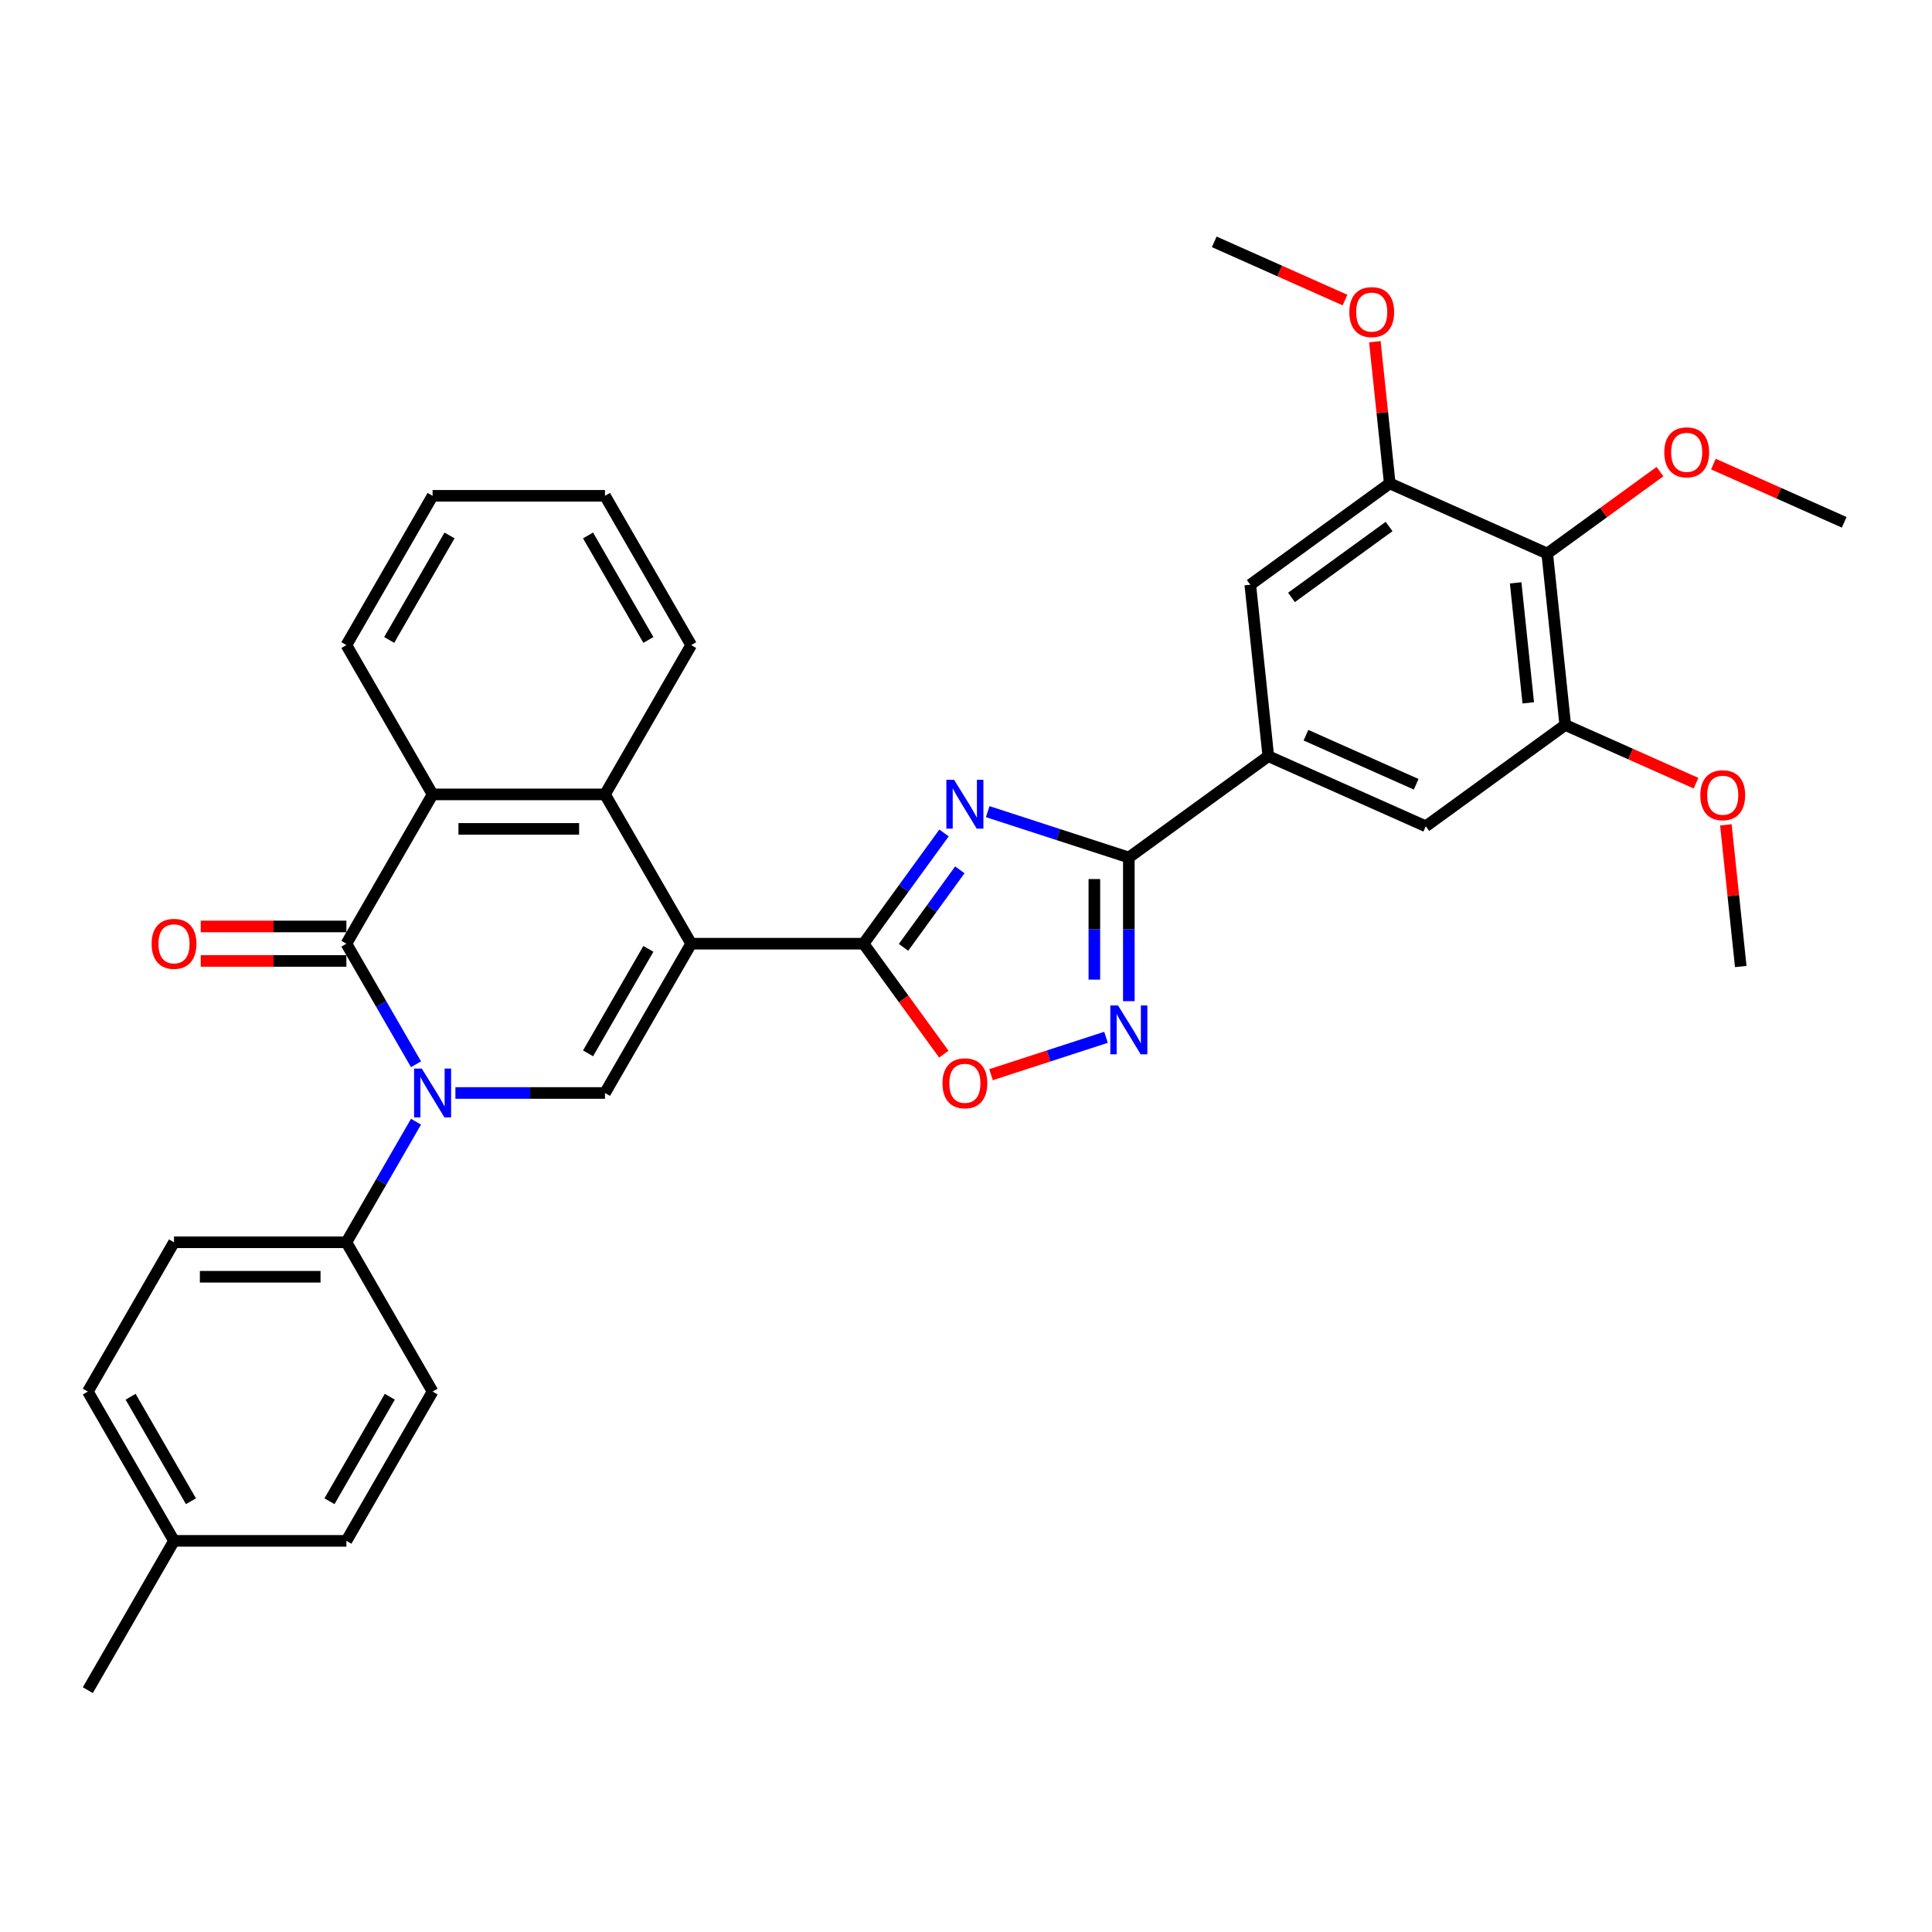 <?xml version='1.0' encoding='iso-8859-1'?>
<svg version='1.1' baseProfile='full'
              xmlns='http://www.w3.org/2000/svg'
                      xmlns:rdkit='http://www.rdkit.org/xml'
                      xmlns:xlink='http://www.w3.org/1999/xlink'
                  xml:space='preserve'
width='1000px' height='1000px' viewBox='0 0 1000 1000'>
<!-- END OF HEADER -->
<rect style='opacity:1.0;fill:#FFFFFF;stroke:none' width='1000' height='1000' x='0' y='0'> </rect>
<path class='bond-1' d='M 357.751,488.455 L 446.979,488.455' style='fill:none;fill-rule:evenodd;stroke:#000000;stroke-width:6px;stroke-linecap:butt;stroke-linejoin:miter;stroke-opacity:1' />
<path class='bond-4' d='M 357.751,488.455 L 313.137,565.728' style='fill:none;fill-rule:evenodd;stroke:#000000;stroke-width:6px;stroke-linecap:butt;stroke-linejoin:miter;stroke-opacity:1' />
<path class='bond-4' d='M 335.604,491.123 L 304.375,545.215' style='fill:none;fill-rule:evenodd;stroke:#000000;stroke-width:6px;stroke-linecap:butt;stroke-linejoin:miter;stroke-opacity:1' />
<path class='bond-7' d='M 357.751,488.455 L 313.137,411.182' style='fill:none;fill-rule:evenodd;stroke:#000000;stroke-width:6px;stroke-linecap:butt;stroke-linejoin:miter;stroke-opacity:1' />
<path class='bond-0' d='M 235.723,565.728 L 274.43,565.728' style='fill:none;fill-rule:evenodd;stroke:#0000FF;stroke-width:6px;stroke-linecap:butt;stroke-linejoin:miter;stroke-opacity:1' />
<path class='bond-0' d='M 274.43,565.728 L 313.137,565.728' style='fill:none;fill-rule:evenodd;stroke:#000000;stroke-width:6px;stroke-linecap:butt;stroke-linejoin:miter;stroke-opacity:1' />
<path class='bond-14' d='M 215.327,580.594 L 197.312,611.798' style='fill:none;fill-rule:evenodd;stroke:#0000FF;stroke-width:6px;stroke-linecap:butt;stroke-linejoin:miter;stroke-opacity:1' />
<path class='bond-14' d='M 197.312,611.798 L 179.296,643.002' style='fill:none;fill-rule:evenodd;stroke:#000000;stroke-width:6px;stroke-linecap:butt;stroke-linejoin:miter;stroke-opacity:1' />
<path class='bond-34' d='M 215.327,550.863 L 197.312,519.659' style='fill:none;fill-rule:evenodd;stroke:#0000FF;stroke-width:6px;stroke-linecap:butt;stroke-linejoin:miter;stroke-opacity:1' />
<path class='bond-34' d='M 197.312,519.659 L 179.296,488.455' style='fill:none;fill-rule:evenodd;stroke:#000000;stroke-width:6px;stroke-linecap:butt;stroke-linejoin:miter;stroke-opacity:1' />
<path class='bond-2' d='M 446.979,488.455 L 467.802,459.794' style='fill:none;fill-rule:evenodd;stroke:#000000;stroke-width:6px;stroke-linecap:butt;stroke-linejoin:miter;stroke-opacity:1' />
<path class='bond-2' d='M 467.802,459.794 L 488.625,431.134' style='fill:none;fill-rule:evenodd;stroke:#0000FF;stroke-width:6px;stroke-linecap:butt;stroke-linejoin:miter;stroke-opacity:1' />
<path class='bond-2' d='M 467.663,490.346 L 482.239,470.284' style='fill:none;fill-rule:evenodd;stroke:#000000;stroke-width:6px;stroke-linecap:butt;stroke-linejoin:miter;stroke-opacity:1' />
<path class='bond-2' d='M 482.239,470.284 L 496.815,450.221' style='fill:none;fill-rule:evenodd;stroke:#0000FF;stroke-width:6px;stroke-linecap:butt;stroke-linejoin:miter;stroke-opacity:1' />
<path class='bond-9' d='M 446.979,488.455 L 467.75,517.044' style='fill:none;fill-rule:evenodd;stroke:#000000;stroke-width:6px;stroke-linecap:butt;stroke-linejoin:miter;stroke-opacity:1' />
<path class='bond-9' d='M 467.75,517.044 L 488.521,545.634' style='fill:none;fill-rule:evenodd;stroke:#FF0000;stroke-width:6px;stroke-linecap:butt;stroke-linejoin:miter;stroke-opacity:1' />
<path class='bond-5' d='M 511.239,420.107 L 547.762,431.974' style='fill:none;fill-rule:evenodd;stroke:#0000FF;stroke-width:6px;stroke-linecap:butt;stroke-linejoin:miter;stroke-opacity:1' />
<path class='bond-5' d='M 547.762,431.974 L 584.286,443.841' style='fill:none;fill-rule:evenodd;stroke:#000000;stroke-width:6px;stroke-linecap:butt;stroke-linejoin:miter;stroke-opacity:1' />
<path class='bond-3' d='M 179.296,488.455 L 223.91,411.182' style='fill:none;fill-rule:evenodd;stroke:#000000;stroke-width:6px;stroke-linecap:butt;stroke-linejoin:miter;stroke-opacity:1' />
<path class='bond-17' d='M 179.296,479.532 L 141.597,479.532' style='fill:none;fill-rule:evenodd;stroke:#000000;stroke-width:6px;stroke-linecap:butt;stroke-linejoin:miter;stroke-opacity:1' />
<path class='bond-17' d='M 141.597,479.532 L 103.899,479.532' style='fill:none;fill-rule:evenodd;stroke:#FF0000;stroke-width:6px;stroke-linecap:butt;stroke-linejoin:miter;stroke-opacity:1' />
<path class='bond-17' d='M 179.296,497.378 L 141.597,497.378' style='fill:none;fill-rule:evenodd;stroke:#000000;stroke-width:6px;stroke-linecap:butt;stroke-linejoin:miter;stroke-opacity:1' />
<path class='bond-17' d='M 141.597,497.378 L 103.899,497.378' style='fill:none;fill-rule:evenodd;stroke:#FF0000;stroke-width:6px;stroke-linecap:butt;stroke-linejoin:miter;stroke-opacity:1' />
<path class='bond-10' d='M 584.286,443.841 L 656.472,391.395' style='fill:none;fill-rule:evenodd;stroke:#000000;stroke-width:6px;stroke-linecap:butt;stroke-linejoin:miter;stroke-opacity:1' />
<path class='bond-35' d='M 584.286,443.841 L 584.286,481.022' style='fill:none;fill-rule:evenodd;stroke:#000000;stroke-width:6px;stroke-linecap:butt;stroke-linejoin:miter;stroke-opacity:1' />
<path class='bond-35' d='M 584.286,481.022 L 584.286,518.203' style='fill:none;fill-rule:evenodd;stroke:#0000FF;stroke-width:6px;stroke-linecap:butt;stroke-linejoin:miter;stroke-opacity:1' />
<path class='bond-35' d='M 566.44,454.996 L 566.44,481.022' style='fill:none;fill-rule:evenodd;stroke:#000000;stroke-width:6px;stroke-linecap:butt;stroke-linejoin:miter;stroke-opacity:1' />
<path class='bond-35' d='M 566.44,481.022 L 566.44,507.049' style='fill:none;fill-rule:evenodd;stroke:#0000FF;stroke-width:6px;stroke-linecap:butt;stroke-linejoin:miter;stroke-opacity:1' />
<path class='bond-6' d='M 572.472,536.907 L 542.708,546.578' style='fill:none;fill-rule:evenodd;stroke:#0000FF;stroke-width:6px;stroke-linecap:butt;stroke-linejoin:miter;stroke-opacity:1' />
<path class='bond-6' d='M 542.708,546.578 L 512.945,556.249' style='fill:none;fill-rule:evenodd;stroke:#FF0000;stroke-width:6px;stroke-linecap:butt;stroke-linejoin:miter;stroke-opacity:1' />
<path class='bond-8' d='M 313.137,411.182 L 223.91,411.182' style='fill:none;fill-rule:evenodd;stroke:#000000;stroke-width:6px;stroke-linecap:butt;stroke-linejoin:miter;stroke-opacity:1' />
<path class='bond-8' d='M 299.753,429.027 L 237.294,429.027' style='fill:none;fill-rule:evenodd;stroke:#000000;stroke-width:6px;stroke-linecap:butt;stroke-linejoin:miter;stroke-opacity:1' />
<path class='bond-26' d='M 313.137,411.182 L 357.751,333.908' style='fill:none;fill-rule:evenodd;stroke:#000000;stroke-width:6px;stroke-linecap:butt;stroke-linejoin:miter;stroke-opacity:1' />
<path class='bond-27' d='M 223.91,411.182 L 179.296,333.908' style='fill:none;fill-rule:evenodd;stroke:#000000;stroke-width:6px;stroke-linecap:butt;stroke-linejoin:miter;stroke-opacity:1' />
<path class='bond-15' d='M 656.472,391.395 L 647.145,302.656' style='fill:none;fill-rule:evenodd;stroke:#000000;stroke-width:6px;stroke-linecap:butt;stroke-linejoin:miter;stroke-opacity:1' />
<path class='bond-16' d='M 656.472,391.395 L 737.986,427.687' style='fill:none;fill-rule:evenodd;stroke:#000000;stroke-width:6px;stroke-linecap:butt;stroke-linejoin:miter;stroke-opacity:1' />
<path class='bond-16' d='M 675.958,380.536 L 733.017,405.94' style='fill:none;fill-rule:evenodd;stroke:#000000;stroke-width:6px;stroke-linecap:butt;stroke-linejoin:miter;stroke-opacity:1' />
<path class='bond-11' d='M 800.845,286.501 L 810.172,375.24' style='fill:none;fill-rule:evenodd;stroke:#000000;stroke-width:6px;stroke-linecap:butt;stroke-linejoin:miter;stroke-opacity:1' />
<path class='bond-11' d='M 784.497,301.678 L 791.025,363.795' style='fill:none;fill-rule:evenodd;stroke:#000000;stroke-width:6px;stroke-linecap:butt;stroke-linejoin:miter;stroke-opacity:1' />
<path class='bond-20' d='M 800.845,286.501 L 830.024,265.302' style='fill:none;fill-rule:evenodd;stroke:#000000;stroke-width:6px;stroke-linecap:butt;stroke-linejoin:miter;stroke-opacity:1' />
<path class='bond-20' d='M 830.024,265.302 L 859.202,244.103' style='fill:none;fill-rule:evenodd;stroke:#FF0000;stroke-width:6px;stroke-linecap:butt;stroke-linejoin:miter;stroke-opacity:1' />
<path class='bond-38' d='M 800.845,286.501 L 719.332,250.209' style='fill:none;fill-rule:evenodd;stroke:#000000;stroke-width:6px;stroke-linecap:butt;stroke-linejoin:miter;stroke-opacity:1' />
<path class='bond-12' d='M 810.172,375.24 L 737.986,427.687' style='fill:none;fill-rule:evenodd;stroke:#000000;stroke-width:6px;stroke-linecap:butt;stroke-linejoin:miter;stroke-opacity:1' />
<path class='bond-22' d='M 810.172,375.24 L 844.014,390.307' style='fill:none;fill-rule:evenodd;stroke:#000000;stroke-width:6px;stroke-linecap:butt;stroke-linejoin:miter;stroke-opacity:1' />
<path class='bond-22' d='M 844.014,390.307 L 877.855,405.375' style='fill:none;fill-rule:evenodd;stroke:#FF0000;stroke-width:6px;stroke-linecap:butt;stroke-linejoin:miter;stroke-opacity:1' />
<path class='bond-13' d='M 719.332,250.209 L 647.145,302.656' style='fill:none;fill-rule:evenodd;stroke:#000000;stroke-width:6px;stroke-linecap:butt;stroke-linejoin:miter;stroke-opacity:1' />
<path class='bond-13' d='M 718.993,272.514 L 668.463,309.226' style='fill:none;fill-rule:evenodd;stroke:#000000;stroke-width:6px;stroke-linecap:butt;stroke-linejoin:miter;stroke-opacity:1' />
<path class='bond-21' d='M 719.332,250.209 L 715.478,213.54' style='fill:none;fill-rule:evenodd;stroke:#000000;stroke-width:6px;stroke-linecap:butt;stroke-linejoin:miter;stroke-opacity:1' />
<path class='bond-21' d='M 715.478,213.54 L 711.624,176.871' style='fill:none;fill-rule:evenodd;stroke:#FF0000;stroke-width:6px;stroke-linecap:butt;stroke-linejoin:miter;stroke-opacity:1' />
<path class='bond-18' d='M 179.296,643.002 L 90.068,643.002' style='fill:none;fill-rule:evenodd;stroke:#000000;stroke-width:6px;stroke-linecap:butt;stroke-linejoin:miter;stroke-opacity:1' />
<path class='bond-18' d='M 165.912,660.847 L 103.452,660.847' style='fill:none;fill-rule:evenodd;stroke:#000000;stroke-width:6px;stroke-linecap:butt;stroke-linejoin:miter;stroke-opacity:1' />
<path class='bond-19' d='M 179.296,643.002 L 223.91,720.275' style='fill:none;fill-rule:evenodd;stroke:#000000;stroke-width:6px;stroke-linecap:butt;stroke-linejoin:miter;stroke-opacity:1' />
<path class='bond-23' d='M 90.068,643.002 L 45.455,720.275' style='fill:none;fill-rule:evenodd;stroke:#000000;stroke-width:6px;stroke-linecap:butt;stroke-linejoin:miter;stroke-opacity:1' />
<path class='bond-24' d='M 223.91,720.275 L 179.296,797.548' style='fill:none;fill-rule:evenodd;stroke:#000000;stroke-width:6px;stroke-linecap:butt;stroke-linejoin:miter;stroke-opacity:1' />
<path class='bond-24' d='M 201.763,722.943 L 170.533,777.035' style='fill:none;fill-rule:evenodd;stroke:#000000;stroke-width:6px;stroke-linecap:butt;stroke-linejoin:miter;stroke-opacity:1' />
<path class='bond-28' d='M 886.862,240.212 L 920.704,255.28' style='fill:none;fill-rule:evenodd;stroke:#FF0000;stroke-width:6px;stroke-linecap:butt;stroke-linejoin:miter;stroke-opacity:1' />
<path class='bond-28' d='M 920.704,255.28 L 954.545,270.347' style='fill:none;fill-rule:evenodd;stroke:#000000;stroke-width:6px;stroke-linecap:butt;stroke-linejoin:miter;stroke-opacity:1' />
<path class='bond-30' d='M 696.175,155.313 L 662.333,140.246' style='fill:none;fill-rule:evenodd;stroke:#FF0000;stroke-width:6px;stroke-linecap:butt;stroke-linejoin:miter;stroke-opacity:1' />
<path class='bond-30' d='M 662.333,140.246 L 628.492,125.178' style='fill:none;fill-rule:evenodd;stroke:#000000;stroke-width:6px;stroke-linecap:butt;stroke-linejoin:miter;stroke-opacity:1' />
<path class='bond-31' d='M 893.304,426.933 L 897.158,463.602' style='fill:none;fill-rule:evenodd;stroke:#FF0000;stroke-width:6px;stroke-linecap:butt;stroke-linejoin:miter;stroke-opacity:1' />
<path class='bond-31' d='M 897.158,463.602 L 901.012,500.271' style='fill:none;fill-rule:evenodd;stroke:#000000;stroke-width:6px;stroke-linecap:butt;stroke-linejoin:miter;stroke-opacity:1' />
<path class='bond-37' d='M 45.455,720.275 L 90.068,797.548' style='fill:none;fill-rule:evenodd;stroke:#000000;stroke-width:6px;stroke-linecap:butt;stroke-linejoin:miter;stroke-opacity:1' />
<path class='bond-37' d='M 67.601,722.943 L 98.831,777.035' style='fill:none;fill-rule:evenodd;stroke:#000000;stroke-width:6px;stroke-linecap:butt;stroke-linejoin:miter;stroke-opacity:1' />
<path class='bond-25' d='M 179.296,797.548 L 90.068,797.548' style='fill:none;fill-rule:evenodd;stroke:#000000;stroke-width:6px;stroke-linecap:butt;stroke-linejoin:miter;stroke-opacity:1' />
<path class='bond-29' d='M 90.068,797.548 L 45.455,874.822' style='fill:none;fill-rule:evenodd;stroke:#000000;stroke-width:6px;stroke-linecap:butt;stroke-linejoin:miter;stroke-opacity:1' />
<path class='bond-33' d='M 357.751,333.908 L 313.137,256.635' style='fill:none;fill-rule:evenodd;stroke:#000000;stroke-width:6px;stroke-linecap:butt;stroke-linejoin:miter;stroke-opacity:1' />
<path class='bond-33' d='M 335.604,331.24 L 304.375,277.149' style='fill:none;fill-rule:evenodd;stroke:#000000;stroke-width:6px;stroke-linecap:butt;stroke-linejoin:miter;stroke-opacity:1' />
<path class='bond-36' d='M 179.296,333.908 L 223.91,256.635' style='fill:none;fill-rule:evenodd;stroke:#000000;stroke-width:6px;stroke-linecap:butt;stroke-linejoin:miter;stroke-opacity:1' />
<path class='bond-36' d='M 201.443,331.24 L 232.672,277.149' style='fill:none;fill-rule:evenodd;stroke:#000000;stroke-width:6px;stroke-linecap:butt;stroke-linejoin:miter;stroke-opacity:1' />
<path class='bond-32' d='M 223.91,256.635 L 313.137,256.635' style='fill:none;fill-rule:evenodd;stroke:#000000;stroke-width:6px;stroke-linecap:butt;stroke-linejoin:miter;stroke-opacity:1' />
<path  class='atom-1' d='M 218.324 553.094
L 226.604 566.478
Q 227.425 567.798, 228.746 570.19
Q 230.066 572.581, 230.138 572.724
L 230.138 553.094
L 233.493 553.094
L 233.493 578.363
L 230.031 578.363
L 221.144 563.73
Q 220.109 562.016, 219.002 560.053
Q 217.931 558.09, 217.61 557.484
L 217.61 578.363
L 214.327 578.363
L 214.327 553.094
L 218.324 553.094
' fill='#0000FF'/>
<path  class='atom-3' d='M 493.84 403.634
L 502.12 417.018
Q 502.941 418.338, 504.261 420.73
Q 505.582 423.121, 505.653 423.264
L 505.653 403.634
L 509.008 403.634
L 509.008 428.903
L 505.546 428.903
L 496.659 414.27
Q 495.624 412.557, 494.518 410.594
Q 493.447 408.631, 493.126 408.024
L 493.126 428.903
L 489.842 428.903
L 489.842 403.634
L 493.84 403.634
' fill='#0000FF'/>
<path  class='atom-7' d='M 578.7 520.434
L 586.98 533.818
Q 587.801 535.139, 589.122 537.53
Q 590.442 539.921, 590.514 540.064
L 590.514 520.434
L 593.869 520.434
L 593.869 545.703
L 590.407 545.703
L 581.52 531.07
Q 580.485 529.357, 579.378 527.394
Q 578.307 525.431, 577.986 524.824
L 577.986 545.703
L 574.703 545.703
L 574.703 520.434
L 578.7 520.434
' fill='#0000FF'/>
<path  class='atom-10' d='M 487.826 560.713
Q 487.826 554.646, 490.824 551.255
Q 493.822 547.864, 499.425 547.864
Q 505.029 547.864, 508.027 551.255
Q 511.025 554.646, 511.025 560.713
Q 511.025 566.852, 507.991 570.35
Q 504.957 573.812, 499.425 573.812
Q 493.857 573.812, 490.824 570.35
Q 487.826 566.888, 487.826 560.713
M 499.425 570.956
Q 503.28 570.956, 505.35 568.387
Q 507.456 565.781, 507.456 560.713
Q 507.456 555.752, 505.35 553.254
Q 503.28 550.72, 499.425 550.72
Q 495.571 550.72, 493.465 553.218
Q 491.395 555.716, 491.395 560.713
Q 491.395 565.817, 493.465 568.387
Q 495.571 570.956, 499.425 570.956
' fill='#FF0000'/>
<path  class='atom-18' d='M 78.469 488.526
Q 78.469 482.459, 81.467 479.068
Q 84.465 475.678, 90.068 475.678
Q 95.672 475.678, 98.67 479.068
Q 101.668 482.459, 101.668 488.526
Q 101.668 494.665, 98.634 498.163
Q 95.6 501.625, 90.068 501.625
Q 84.501 501.625, 81.467 498.163
Q 78.469 494.701, 78.469 488.526
M 90.068 498.77
Q 93.923 498.77, 95.993 496.2
Q 98.099 493.595, 98.099 488.526
Q 98.099 483.565, 95.993 481.067
Q 93.923 478.533, 90.068 478.533
Q 86.214 478.533, 84.108 481.031
Q 82.038 483.53, 82.038 488.526
Q 82.038 493.63, 84.108 496.2
Q 86.214 498.77, 90.068 498.77
' fill='#FF0000'/>
<path  class='atom-21' d='M 861.432 234.126
Q 861.432 228.059, 864.43 224.668
Q 867.429 221.277, 873.032 221.277
Q 878.636 221.277, 881.634 224.668
Q 884.632 228.059, 884.632 234.126
Q 884.632 240.265, 881.598 243.763
Q 878.564 247.225, 873.032 247.225
Q 867.464 247.225, 864.43 243.763
Q 861.432 240.301, 861.432 234.126
M 873.032 244.369
Q 876.887 244.369, 878.957 241.8
Q 881.063 239.194, 881.063 234.126
Q 881.063 229.165, 878.957 226.667
Q 876.887 224.133, 873.032 224.133
Q 869.177 224.133, 867.072 226.631
Q 865.002 229.129, 865.002 234.126
Q 865.002 239.23, 867.072 241.8
Q 869.177 244.369, 873.032 244.369
' fill='#FF0000'/>
<path  class='atom-22' d='M 698.406 161.542
Q 698.406 155.474, 701.404 152.084
Q 704.402 148.693, 710.005 148.693
Q 715.609 148.693, 718.607 152.084
Q 721.605 155.474, 721.605 161.542
Q 721.605 167.681, 718.571 171.178
Q 715.537 174.64, 710.005 174.64
Q 704.437 174.64, 701.404 171.178
Q 698.406 167.716, 698.406 161.542
M 710.005 171.785
Q 713.86 171.785, 715.93 169.215
Q 718.036 166.61, 718.036 161.542
Q 718.036 156.581, 715.93 154.082
Q 713.86 151.548, 710.005 151.548
Q 706.151 151.548, 704.045 154.047
Q 701.975 156.545, 701.975 161.542
Q 701.975 166.646, 704.045 169.215
Q 706.151 171.785, 710.005 171.785
' fill='#FF0000'/>
<path  class='atom-23' d='M 880.086 411.604
Q 880.086 405.536, 883.084 402.145
Q 886.082 398.755, 891.686 398.755
Q 897.289 398.755, 900.287 402.145
Q 903.285 405.536, 903.285 411.604
Q 903.285 417.742, 900.252 421.24
Q 897.218 424.702, 891.686 424.702
Q 886.118 424.702, 883.084 421.24
Q 880.086 417.778, 880.086 411.604
M 891.686 421.847
Q 895.54 421.847, 897.61 419.277
Q 899.716 416.672, 899.716 411.604
Q 899.716 406.643, 897.61 404.144
Q 895.54 401.61, 891.686 401.61
Q 887.831 401.61, 885.725 404.108
Q 883.655 406.607, 883.655 411.604
Q 883.655 416.707, 885.725 419.277
Q 887.831 421.847, 891.686 421.847
' fill='#FF0000'/>
</svg>
